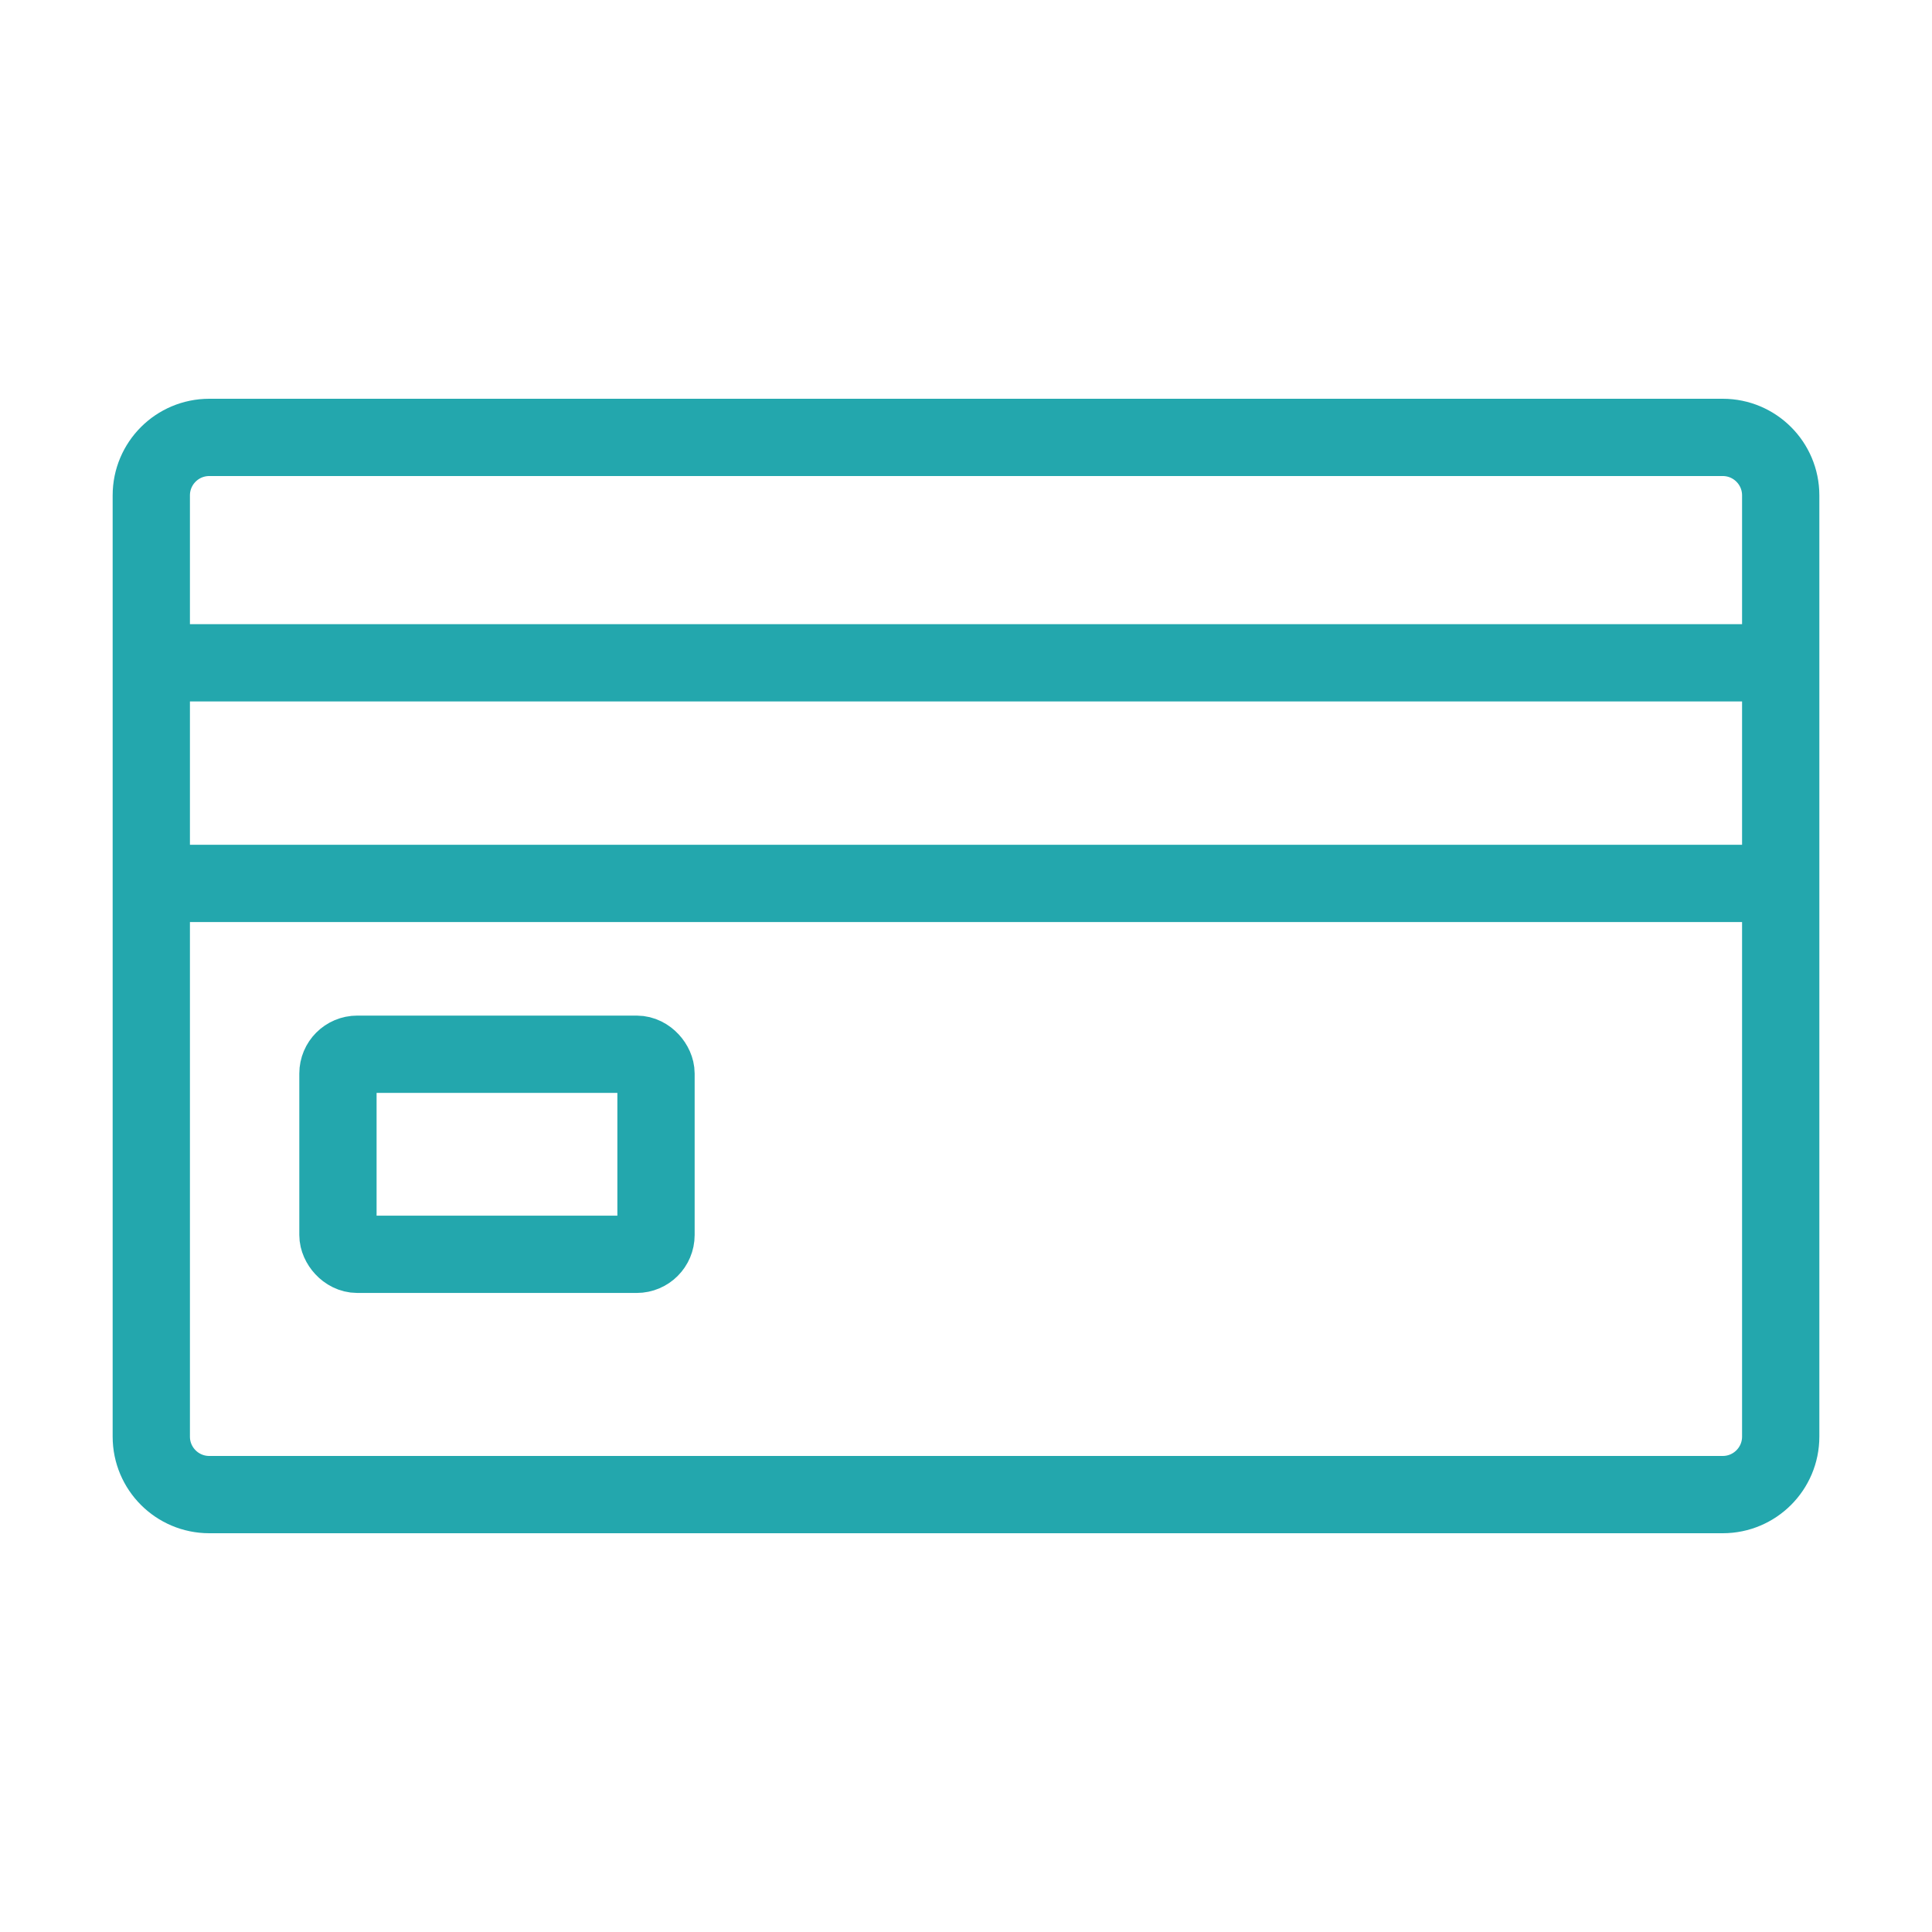 <?xml version="1.0" encoding="UTF-8"?>
<svg xmlns="http://www.w3.org/2000/svg" width="100" height="100" viewBox="0 0 100 100" fill="none">
  <path d="M7.831 34.306V25.64C7.831 23.983 9.174 22.64 10.831 22.64H89.169C90.826 22.64 92.169 23.983 92.169 25.64V34.306M7.831 34.306H92.169M7.831 34.306V45.724M92.169 34.306V45.724M7.831 45.724V74.36C7.831 76.016 9.174 77.36 10.831 77.36H89.169C90.826 77.36 92.169 76.016 92.169 74.36V45.724M7.831 45.724H92.169" stroke="#23A7AD" stroke-width="4"></path>
  <rect x="17.492" y="54.567" width="16.463" height="10.356" rx="1" stroke="#23A7AD" stroke-width="4"></rect>
</svg>

